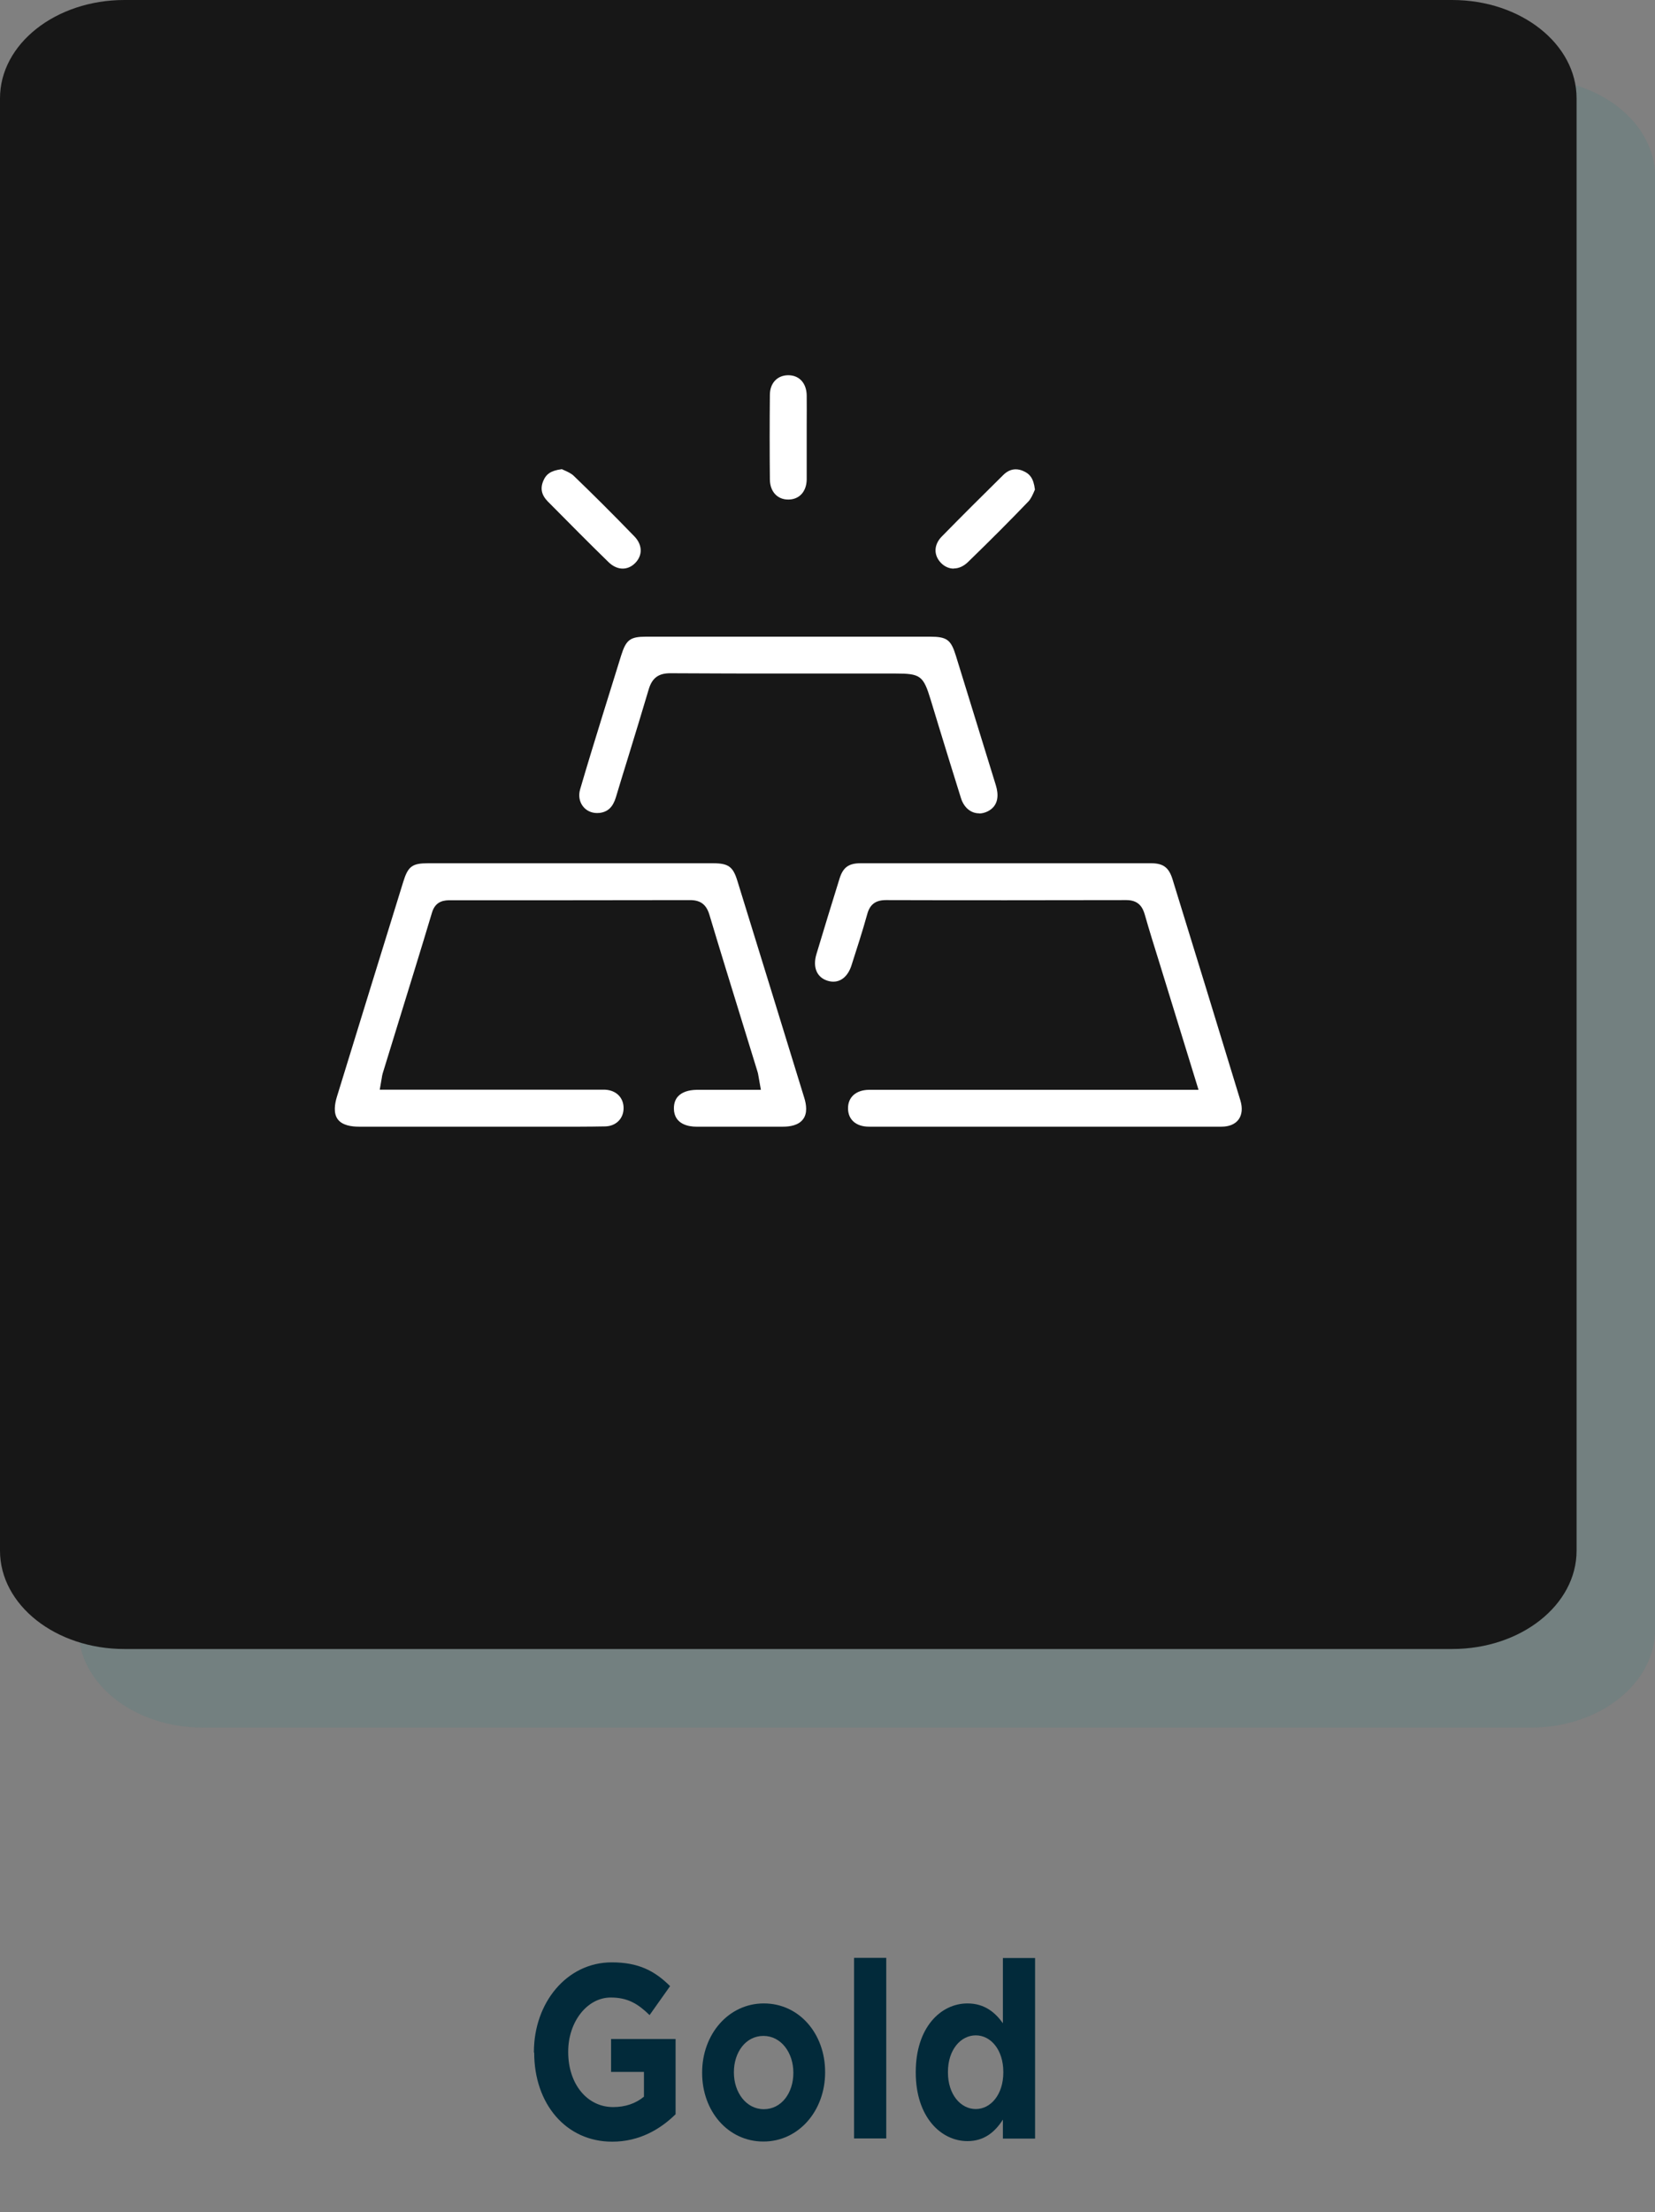 <?xml version="1.0" encoding="UTF-8"?><svg id="Layer_2" xmlns="http://www.w3.org/2000/svg" viewBox="0 0 117.76 157.28"><rect x="0" y="0" width="117.76" height="157.28" fill="#808080" stroke="none"/><defs><style>.cls-1{fill:#fff;}.cls-2{fill:#171717;}.cls-3{fill:#058080;}.cls-4{opacity:.1;}.cls-5{fill:#022a3a;}</style></defs><g id="Layer_1-2"><g><g class="cls-4"><path class="cls-3" d="m5.59,115.85V12.58c0-3.86,3.96-6.99,8.85-6.99h94.48c4.89,0,8.85,3.13,8.85,6.99v103.27c0,3.86-3.96,6.99-8.85,6.99H14.43c-4.89,0-8.85-3.13-8.85-6.99Z"/></g><path class="cls-1" d="m5.1,101.66V15.6c0-3.22,3.6-5.82,8.04-5.82h85.9c4.44,0,8.04,2.61,8.04,5.82v86.06c0,3.22-3.6,5.82-8.04,5.82H13.14c-4.44,0-8.04-2.61-8.04-5.82Z"/><path class="cls-2" d="m0,110.26V6.99C0,3.13,3.96,0,8.85,0h94.48c4.89,0,8.85,3.13,8.85,6.99v103.27c0,3.86-3.96,6.99-8.85,6.99H8.85C3.96,117.25,0,114.12,0,110.26Z"/><g><path class="cls-5" d="m37.99,145.94v-.04c0-3.5,2.34-6.37,5.54-6.37,1.9,0,3.05.6,4.15,1.69l-1.46,2.06c-.81-.79-1.54-1.25-2.76-1.25-1.69,0-3.03,1.74-3.03,3.84v.04c0,2.25,1.33,3.91,3.2,3.91.85,0,1.6-.25,2.19-.74v-1.76h-2.34v-2.34h4.59v5.35c-1.09,1.07-2.58,1.95-4.51,1.95-3.29,0-5.55-2.69-5.55-6.33Z"/><path class="cls-5" d="m49.96,147.4v-.04c0-2.71,1.87-4.91,4.39-4.91s4.36,2.16,4.36,4.87v.04c0,2.71-1.87,4.91-4.39,4.91s-4.36-2.16-4.36-4.87Zm6.49,0v-.04c0-1.39-.86-2.6-2.13-2.6s-2.1,1.18-2.1,2.57v.04c0,1.39.86,2.6,2.13,2.6s2.1-1.18,2.1-2.57Z"/><path class="cls-5" d="m60.77,139.21h2.29v12.84h-2.29v-12.84Z"/><path class="cls-5" d="m65.16,147.36v-.04c0-3.15,1.77-4.87,3.68-4.87,1.22,0,1.98.65,2.52,1.41v-4.64h2.29v12.84h-2.29v-1.35c-.56.88-1.33,1.53-2.52,1.53-1.89,0-3.68-1.72-3.68-4.87Zm6.23,0v-.04c0-1.57-.89-2.6-1.96-2.6s-1.98,1.02-1.98,2.6v.04c0,1.57.91,2.6,1.98,2.6s1.96-1.04,1.96-2.6Z"/></g><g><path class="cls-1" d="m38.85,80.11h-13.32c-.51,0-1.18-.09-1.5-.53-.32-.43-.21-1.1-.06-1.59,1.57-5.09,3.14-10.19,4.72-15.28.34-1.11.64-1.33,1.76-1.33h20.28c1.1,0,1.43.24,1.74,1.26,1.59,5.14,3.18,10.29,4.76,15.43.14.45.24,1.08-.09,1.51-.32.44-.95.53-1.42.53h-3.09s-3.09,0-3.09,0c-.47,0-1.58-.13-1.59-1.29,0-.37.1-.67.32-.89.28-.28.72-.43,1.29-.44h4.58s-.15-.85-.15-.85c-.03-.17-.05-.32-.1-.47l-1.07-3.47c-.79-2.56-1.58-5.11-2.35-7.68-.22-.71-.63-1.02-1.37-1.02-2.98,0-5.95.01-8.92.01h-8.12c-.37,0-1.06,0-1.32.87-.83,2.77-1.69,5.53-2.54,8.29l-.97,3.15c-.03.1-.05.21-.07.35l-.14.81h15.48c.18,0,.37,0,.55,0,.8.04,1.33.57,1.32,1.33-.01.74-.55,1.26-1.3,1.28-.61.01-1.23.02-1.85.02h-2.4Z"/><path class="cls-1" d="m61.83,80.11c-.92,0-1.49-.5-1.49-1.31,0-.79.57-1.3,1.49-1.31h23.45s-2.78-9.02-2.78-9.02c-.36-1.15-.72-2.3-1.05-3.46-.14-.47-.41-1.01-1.3-1.01-2.86,0-5.71.01-8.56.01s-5.7,0-8.55-.01c-.73,0-1.14.3-1.33.99-.35,1.27-.77,2.54-1.13,3.67-.24.73-.71,1.14-1.29,1.14-.14,0-.3-.03-.45-.08-.73-.25-1.02-.96-.75-1.87.54-1.8,1.09-3.59,1.65-5.39.25-.79.65-1.08,1.49-1.08h20.67c.87,0,1.27.3,1.53,1.14,1.62,5.24,3.23,10.48,4.83,15.73.16.53.12,1.01-.13,1.35-.24.33-.67.51-1.21.51-4.04,0-8.09,0-12.13,0h-12.95Z"/><path class="cls-1" d="m69.66,57.83c-.58,0-1.07-.41-1.28-1.07-.54-1.72-1.07-3.44-1.6-5.17l-.56-1.84c-.52-1.71-.73-1.86-2.51-1.86h-7.34c-2.89,0-5.78,0-8.68-.02h0c-.84,0-1.29.34-1.53,1.14-.47,1.59-.96,3.18-1.45,4.78-.3.97-.6,1.94-.89,2.91-.21.68-.56,1.02-1.14,1.1-.07,0-.13.01-.2.01-.41,0-.78-.18-1.01-.49-.25-.33-.32-.77-.19-1.2.52-1.78,1.07-3.56,1.62-5.34l1.3-4.18c.35-1.11.64-1.33,1.77-1.33h20.2c1.2,0,1.49.21,1.84,1.34.95,3.07,1.9,6.15,2.85,9.23.19.62.24,1.45-.6,1.86-.19.09-.39.14-.58.14Z"/><path class="cls-1" d="m56.08,35.52c-.77,0-1.29-.57-1.3-1.42-.02-2.01-.02-4.01,0-6.02,0-.84.53-1.4,1.31-1.4.78,0,1.29.56,1.31,1.42.01.71,0,1.41,0,2.12v1.86c0,.68,0,1.35,0,2.03-.02.85-.53,1.41-1.31,1.41h0Z"/><path class="cls-1" d="m44.31,40.43c-.35,0-.7-.16-1.01-.46-1.4-1.36-2.77-2.75-4.15-4.14l-.17-.17c-.46-.47-.56-.95-.3-1.52.18-.4.48-.68,1.3-.78.05.02.09.04.15.07.23.1.52.23.7.41,1.31,1.26,2.68,2.62,4.31,4.3.57.59.6,1.33.07,1.88-.26.27-.57.41-.91.41Z"/><path class="cls-1" d="m67.86,40.43c-.33,0-.65-.14-.91-.41-.53-.55-.51-1.29.06-1.87,1.44-1.47,2.9-2.92,4.37-4.37.27-.27.57-.41.89-.41.18,0,.38.04.58.14.4.18.69.47.79,1.3-.02.04-.04.09-.06.14-.1.23-.23.52-.4.7-1.23,1.28-2.59,2.65-4.3,4.31-.31.3-.66.46-1.01.46Z"/></g></g></g></svg>